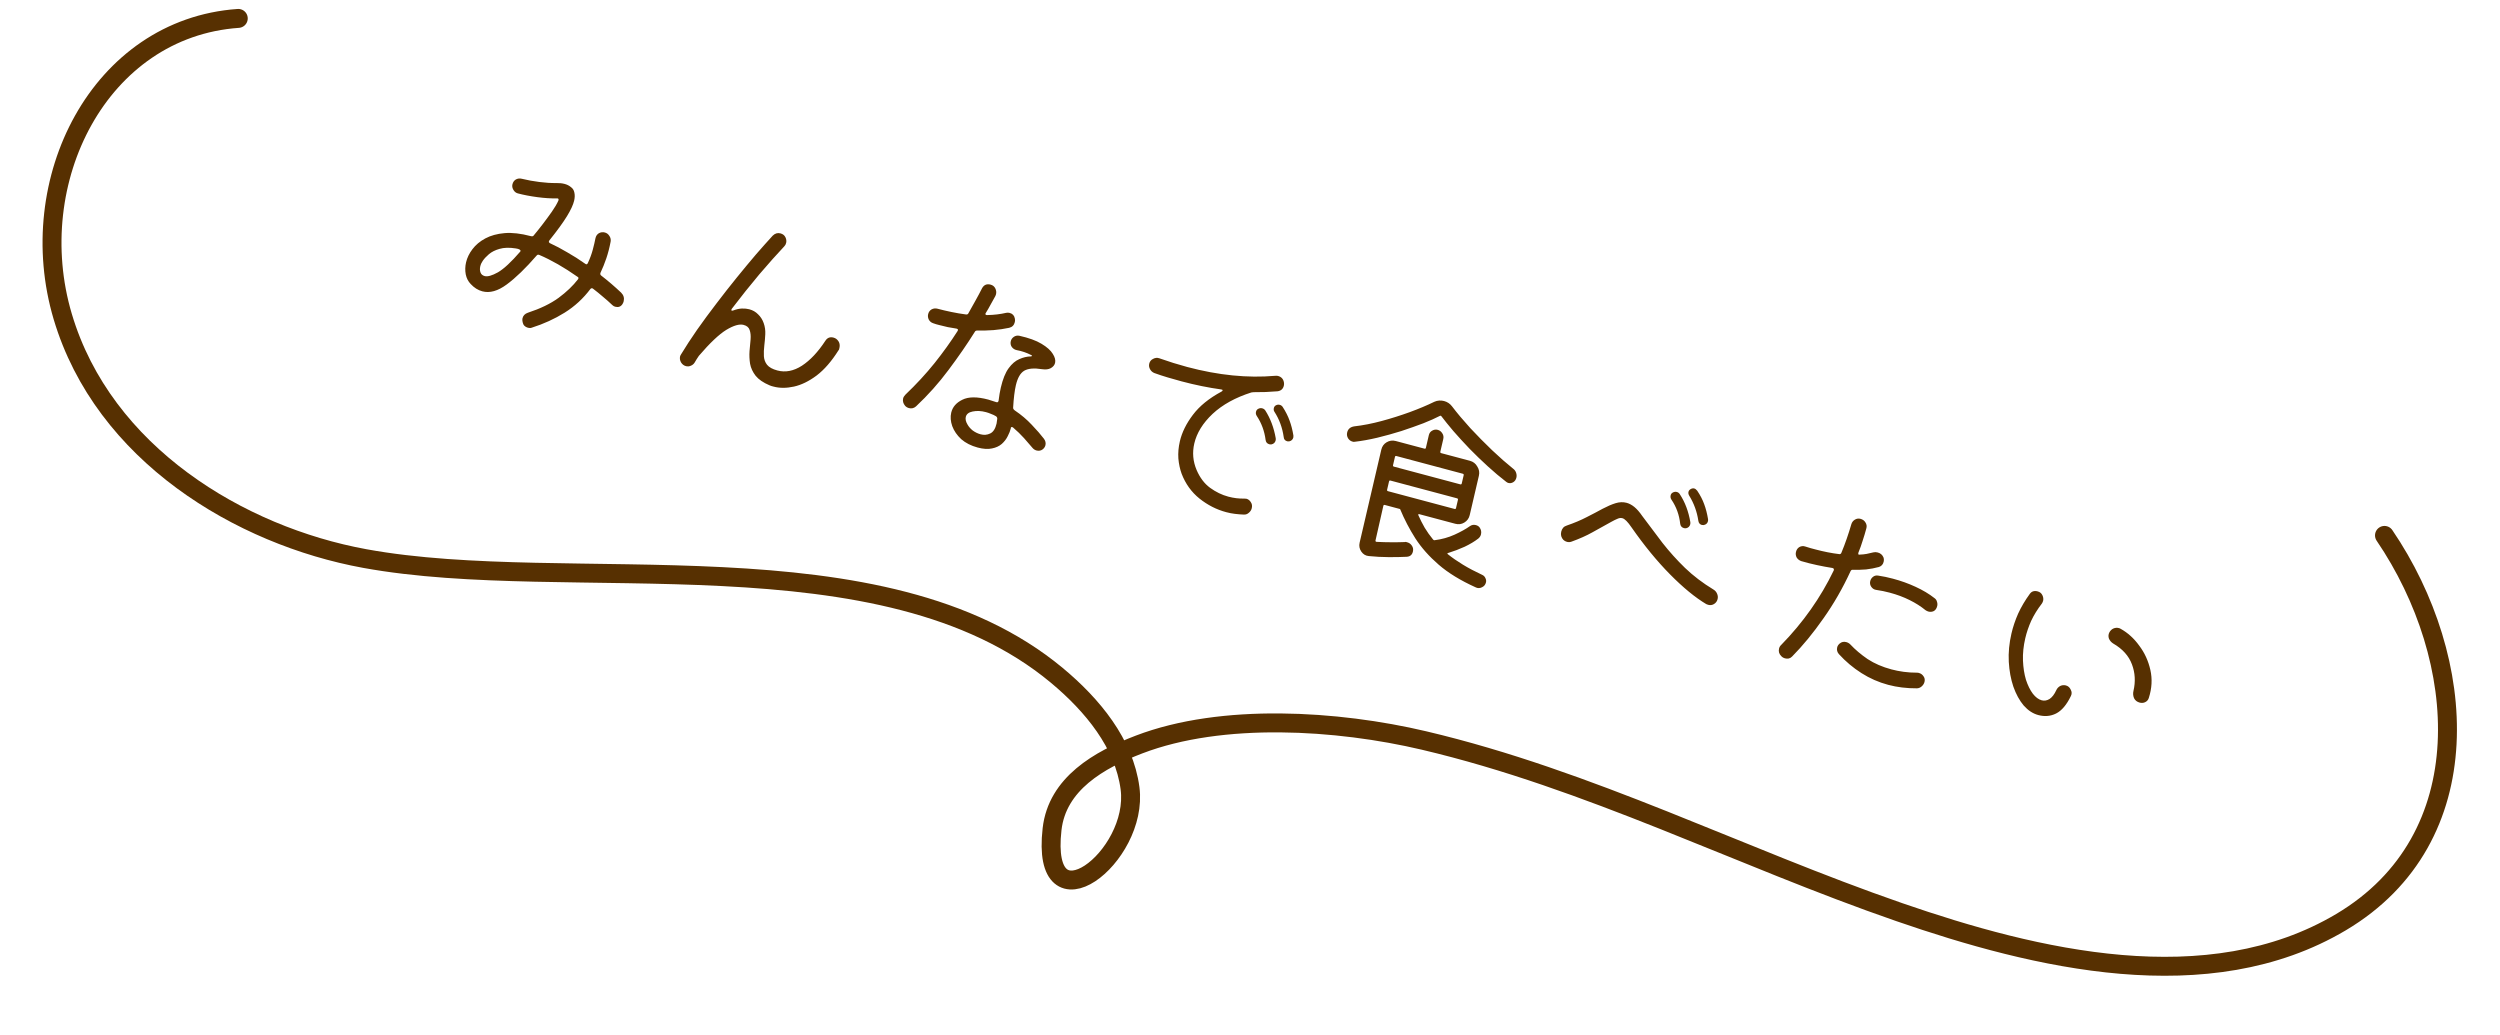 <svg width="198" height="82" viewBox="0 0 198 82" fill="none" xmlns="http://www.w3.org/2000/svg">
<path d="M188.851 42.404C195.507 52.191 196.564 66.406 185.413 73.031C174.873 79.294 161.183 75.963 150.421 72.241C137.778 67.869 125.897 61.742 112.78 58.647C105.914 57.027 96.8 56.448 90.216 58.964C87.045 60.176 83.732 62.071 83.323 65.673C82.393 73.866 90.215 67.892 89.498 62.43C89.034 58.895 86.534 55.844 83.693 53.483C69.87 41.992 45.184 47.215 28.891 44.237C18.992 42.428 8.199 35.937 4.968 25.071C1.771 14.322 7.877 2.23 18.871 1.458" stroke="#573001" stroke-width="1.5" stroke-linecap="round" stroke-linejoin="round"/>
<path d="M49.194 23.177C49.389 23.372 49.457 23.6 49.396 23.86C49.377 23.943 49.342 24.022 49.292 24.096C49.158 24.293 48.968 24.358 48.721 24.292C48.638 24.27 48.566 24.228 48.503 24.168C48.261 23.937 48.012 23.716 47.755 23.504C47.5 23.282 47.238 23.069 46.968 22.864C46.95 22.848 46.93 22.837 46.91 22.832C46.858 22.818 46.811 22.833 46.768 22.877C46.196 23.64 45.513 24.269 44.719 24.763C43.925 25.258 43.056 25.655 42.11 25.954C42.026 25.987 41.927 25.988 41.814 25.958C41.577 25.894 41.436 25.747 41.392 25.514C41.364 25.396 41.36 25.296 41.38 25.213C41.431 24.995 41.575 24.846 41.812 24.766C42.796 24.443 43.604 24.052 44.237 23.592C44.872 23.121 45.386 22.63 45.779 22.117C45.794 22.099 45.804 22.079 45.809 22.058C45.824 21.996 45.801 21.951 45.742 21.924C44.679 21.177 43.67 20.599 42.714 20.19L42.668 20.177C42.606 20.161 42.552 20.18 42.507 20.234C41.638 21.238 40.847 22.003 40.133 22.53C39.432 23.049 38.787 23.23 38.2 23.073C37.86 22.983 37.554 22.791 37.283 22.498C37.08 22.289 36.948 22.033 36.887 21.73C36.829 21.417 36.837 21.099 36.912 20.777C36.997 20.413 37.166 20.067 37.417 19.737C37.672 19.396 38.012 19.112 38.437 18.883C38.863 18.655 39.372 18.515 39.964 18.463C40.566 18.414 41.254 18.493 42.027 18.699C42.151 18.732 42.231 18.715 42.269 18.648C42.496 18.377 42.736 18.077 42.988 17.747C43.24 17.417 43.48 17.09 43.709 16.764C43.938 16.439 44.111 16.143 44.228 15.877L44.235 15.845C44.257 15.752 44.213 15.707 44.103 15.711C43.651 15.723 43.138 15.691 42.565 15.615C41.992 15.539 41.473 15.439 41.009 15.316C40.865 15.277 40.749 15.186 40.663 15.041C40.576 14.897 40.549 14.752 40.583 14.606C40.624 14.43 40.715 14.299 40.855 14.215C41.005 14.134 41.163 14.115 41.328 14.159C41.784 14.27 42.246 14.355 42.714 14.413C43.192 14.475 43.651 14.503 44.089 14.499C44.31 14.492 44.523 14.515 44.73 14.57C44.915 14.62 45.077 14.702 45.214 14.816C45.365 14.922 45.456 15.068 45.49 15.253C45.534 15.441 45.528 15.655 45.472 15.894C45.397 16.216 45.209 16.624 44.908 17.117C44.607 17.611 44.14 18.253 43.507 19.044C43.491 19.062 43.48 19.087 43.473 19.118C43.461 19.17 43.483 19.214 43.54 19.252C43.995 19.461 44.458 19.706 44.929 19.986C45.413 20.259 45.889 20.563 46.359 20.897C46.377 20.913 46.396 20.924 46.417 20.93C46.468 20.943 46.513 20.916 46.551 20.849C46.725 20.477 46.857 20.12 46.947 19.78C47.038 19.44 47.109 19.134 47.162 18.861C47.203 18.684 47.293 18.554 47.433 18.47C47.584 18.389 47.741 18.37 47.906 18.414C48.061 18.455 48.181 18.548 48.268 18.692C48.357 18.827 48.389 18.973 48.363 19.132C48.275 19.605 48.16 20.049 48.02 20.463C47.882 20.868 47.727 21.251 47.555 21.614L47.544 21.66C47.532 21.712 47.548 21.761 47.592 21.806C48.14 22.228 48.674 22.685 49.194 23.177ZM38.239 20.651C38.141 20.79 38.074 20.938 38.037 21.094C37.996 21.27 38.002 21.432 38.056 21.578C38.109 21.725 38.218 21.82 38.383 21.864C38.62 21.928 38.972 21.828 39.438 21.567C39.906 21.294 40.493 20.75 41.197 19.934C41.21 19.926 41.219 19.912 41.224 19.892C41.248 19.788 41.123 19.715 40.847 19.675C40.34 19.595 39.911 19.607 39.558 19.712C39.218 19.809 38.939 19.949 38.721 20.134C38.515 20.311 38.355 20.483 38.239 20.651ZM66.21 26.823C66.461 27.011 66.552 27.256 66.482 27.558C66.475 27.589 66.466 27.625 66.456 27.667C66.449 27.698 66.431 27.726 66.404 27.752C65.864 28.612 65.288 29.275 64.676 29.741C64.066 30.196 63.467 30.488 62.879 30.618C62.29 30.748 61.754 30.748 61.269 30.619C61.218 30.605 61.161 30.59 61.099 30.574C61.048 30.56 60.997 30.541 60.948 30.517C60.45 30.307 60.082 30.054 59.844 29.759C59.617 29.466 59.471 29.152 59.407 28.815C59.354 28.48 59.339 28.145 59.362 27.81C59.396 27.477 59.424 27.17 59.446 26.889C59.47 26.597 59.446 26.348 59.373 26.141C59.312 25.937 59.152 25.8 58.894 25.732C58.564 25.644 58.107 25.775 57.521 26.127C56.946 26.481 56.223 27.165 55.352 28.18C55.286 28.272 55.227 28.361 55.175 28.447C55.122 28.532 55.068 28.622 55.013 28.718C54.943 28.832 54.841 28.915 54.708 28.968C54.586 29.023 54.458 29.033 54.324 28.998C54.159 28.954 54.029 28.853 53.934 28.695C53.85 28.54 53.826 28.385 53.862 28.229C53.872 28.188 53.894 28.138 53.93 28.081C54.303 27.464 54.729 26.811 55.207 26.122C55.698 25.425 56.21 24.729 56.745 24.033C57.282 23.326 57.819 22.642 58.356 21.98C58.893 21.318 59.403 20.703 59.886 20.137C60.378 19.573 60.815 19.083 61.197 18.666C61.382 18.484 61.588 18.423 61.814 18.483C62 18.533 62.13 18.634 62.204 18.786C62.278 18.938 62.298 19.087 62.264 19.232C62.237 19.347 62.188 19.438 62.117 19.508C61.536 20.125 60.876 20.865 60.139 21.727C59.412 22.593 58.685 23.502 57.96 24.456C57.945 24.474 57.935 24.494 57.93 24.514C57.908 24.608 57.957 24.632 58.077 24.587C58.317 24.496 58.542 24.446 58.753 24.436C58.973 24.429 59.171 24.448 59.346 24.495C59.625 24.569 59.856 24.703 60.041 24.896C60.239 25.081 60.387 25.314 60.486 25.594C60.585 25.874 60.626 26.166 60.61 26.471C60.596 26.765 60.571 27.062 60.534 27.361C60.497 27.66 60.486 27.944 60.5 28.212C60.516 28.471 60.6 28.697 60.752 28.892C60.914 29.09 61.186 29.24 61.567 29.341C62.206 29.512 62.854 29.387 63.51 28.966C64.169 28.535 64.787 27.878 65.365 26.995C65.521 26.749 65.738 26.664 66.016 26.738C66.067 26.752 66.132 26.78 66.21 26.823ZM79.924 25.963C79.532 26.047 79.118 26.107 78.683 26.145C78.259 26.176 77.825 26.187 77.378 26.178C77.288 26.187 77.231 26.222 77.206 26.281C76.596 27.255 75.902 28.261 75.123 29.3C74.357 30.332 73.498 31.294 72.546 32.188C72.381 32.331 72.195 32.376 71.989 32.321C71.866 32.288 71.765 32.228 71.686 32.141C71.532 31.956 71.48 31.76 71.528 31.552C71.55 31.459 71.611 31.359 71.712 31.254C72.571 30.435 73.34 29.602 74.018 28.757C74.699 27.902 75.307 27.055 75.842 26.215C75.844 26.205 75.847 26.194 75.849 26.184C75.862 26.176 75.87 26.167 75.872 26.157C75.886 26.095 75.847 26.051 75.755 26.026C75.523 25.987 75.291 25.947 75.06 25.907C74.831 25.857 74.603 25.802 74.376 25.741C74.304 25.722 74.227 25.701 74.144 25.679C74.062 25.657 73.981 25.63 73.9 25.598C73.748 25.546 73.634 25.45 73.558 25.308C73.491 25.169 73.475 25.026 73.509 24.881C73.548 24.715 73.637 24.59 73.777 24.506C73.928 24.424 74.085 24.406 74.25 24.45C74.6 24.543 74.964 24.629 75.34 24.707C75.726 24.788 76.121 24.855 76.524 24.908C76.612 24.909 76.668 24.88 76.692 24.82C76.893 24.476 77.081 24.14 77.256 23.812C77.444 23.476 77.619 23.147 77.781 22.826C77.931 22.558 78.156 22.463 78.455 22.543C78.63 22.589 78.754 22.689 78.828 22.841C78.903 22.993 78.921 23.147 78.885 23.303C78.871 23.365 78.854 23.411 78.837 23.439C78.722 23.651 78.599 23.872 78.469 24.102C78.351 24.325 78.222 24.55 78.082 24.777C78.079 24.787 78.072 24.796 78.059 24.804C78.057 24.814 78.054 24.825 78.052 24.835C78.032 24.918 78.078 24.958 78.188 24.954C78.727 24.944 79.228 24.884 79.691 24.776C79.783 24.756 79.876 24.759 79.969 24.784C80.195 24.844 80.331 24.991 80.375 25.223C80.397 25.317 80.397 25.411 80.375 25.505C80.317 25.754 80.167 25.907 79.924 25.963ZM82.673 34.741C82.799 34.907 82.841 35.078 82.8 35.255C82.771 35.38 82.702 35.488 82.593 35.58C82.445 35.696 82.279 35.728 82.094 35.679C81.97 35.646 81.865 35.579 81.779 35.479C81.591 35.252 81.366 34.994 81.106 34.703C80.845 34.413 80.555 34.132 80.235 33.859C80.217 33.843 80.198 33.832 80.177 33.827C80.094 33.805 80.054 33.838 80.055 33.927C80.012 34.114 79.931 34.318 79.814 34.541C79.706 34.766 79.549 34.972 79.341 35.16C79.135 35.337 78.878 35.455 78.568 35.516C78.256 35.587 77.878 35.564 77.435 35.446C76.91 35.305 76.474 35.084 76.128 34.782C75.796 34.473 75.558 34.128 75.417 33.748C75.286 33.371 75.259 33.017 75.336 32.684C75.441 32.237 75.734 31.896 76.215 31.661C76.7 31.415 77.385 31.41 78.271 31.647C78.374 31.674 78.476 31.707 78.577 31.745C78.69 31.775 78.797 31.809 78.898 31.847L78.929 31.855C79.011 31.877 79.064 31.836 79.089 31.732C79.112 31.54 79.137 31.359 79.166 31.19C79.197 31.011 79.229 30.848 79.263 30.703C79.42 30.028 79.627 29.515 79.884 29.164C80.141 28.813 80.421 28.573 80.725 28.445C81.031 28.306 81.338 28.233 81.646 28.227C81.702 28.22 81.733 28.206 81.738 28.185C81.742 28.165 81.715 28.141 81.656 28.114C81.304 27.932 80.929 27.804 80.53 27.731C80.363 27.697 80.229 27.612 80.13 27.475C80.041 27.341 80.015 27.191 80.054 27.024C80.088 26.879 80.17 26.763 80.299 26.676C80.429 26.589 80.573 26.561 80.73 26.592C81.479 26.759 82.064 26.971 82.486 27.227C82.919 27.485 83.218 27.753 83.383 28.029C83.551 28.294 83.611 28.531 83.563 28.739C83.522 28.915 83.407 29.056 83.218 29.16C83.043 29.256 82.812 29.283 82.526 29.24C81.904 29.14 81.435 29.18 81.119 29.361C80.813 29.544 80.593 29.927 80.457 30.509C80.356 30.945 80.283 31.538 80.24 32.288C80.233 32.363 80.277 32.435 80.37 32.505C80.881 32.85 81.329 33.229 81.714 33.641C82.11 34.056 82.43 34.422 82.673 34.741ZM76.628 33.625C76.72 33.793 76.859 33.951 77.043 34.099C77.24 34.24 77.447 34.34 77.663 34.397C77.931 34.469 78.182 34.448 78.417 34.334C78.662 34.222 78.832 33.959 78.929 33.544C78.941 33.492 78.95 33.433 78.954 33.368C78.968 33.306 78.978 33.242 78.982 33.177C78.991 33.091 78.958 33.022 78.883 32.968C78.758 32.891 78.625 32.828 78.483 32.779C78.354 32.723 78.223 32.676 78.089 32.641C77.707 32.539 77.356 32.522 77.033 32.591C76.723 32.651 76.542 32.796 76.489 33.025C76.448 33.201 76.494 33.401 76.628 33.625ZM98.546 39.489C98.579 39.487 98.606 39.489 98.626 39.494C98.66 39.492 98.692 39.495 98.723 39.503C98.867 39.542 98.983 39.633 99.069 39.778C99.159 39.912 99.183 40.067 99.141 40.244C99.108 40.389 99.03 40.512 98.908 40.612C98.796 40.715 98.665 40.762 98.513 40.755C98.274 40.746 98.038 40.727 97.804 40.698C97.58 40.672 97.35 40.627 97.113 40.563C96.35 40.36 95.646 40.001 94.999 39.486C94.363 38.975 93.892 38.319 93.585 37.52C93.452 37.154 93.365 36.75 93.326 36.309C93.297 35.871 93.336 35.418 93.445 34.95C93.61 34.244 93.953 33.547 94.475 32.858C94.999 32.16 95.755 31.545 96.743 31.014C96.794 30.983 96.823 30.953 96.831 30.922C96.84 30.88 96.808 30.855 96.733 30.846C95.705 30.704 94.654 30.49 93.582 30.204C93.222 30.108 92.857 30.005 92.489 29.895C92.13 29.789 91.774 29.672 91.421 29.544C91.271 29.482 91.158 29.38 91.082 29.239C91.005 29.097 90.984 28.953 91.018 28.808C91.059 28.631 91.16 28.504 91.32 28.425C91.483 28.336 91.646 28.319 91.809 28.373C92.567 28.642 93.307 28.872 94.028 29.065C96.492 29.722 98.813 29.955 100.992 29.764C101.082 29.755 101.157 29.759 101.219 29.775C101.487 29.847 101.644 30.021 101.689 30.298C101.703 30.379 101.7 30.461 101.681 30.544C101.62 30.803 101.454 30.952 101.182 30.99C100.557 31.044 99.922 31.068 99.278 31.061C99.234 31.061 99.177 31.068 99.108 31.082C97.844 31.484 96.82 32.05 96.037 32.779C95.264 33.51 94.781 34.292 94.588 35.123C94.421 35.84 94.482 36.54 94.771 37.224C95.034 37.835 95.389 38.305 95.838 38.634C96.297 38.967 96.779 39.2 97.284 39.335C97.707 39.447 98.127 39.499 98.546 39.489ZM102.437 34.486C102.443 34.554 102.442 34.604 102.435 34.635C102.394 34.811 102.281 34.919 102.097 34.958C102.03 34.963 101.982 34.961 101.951 34.952C101.775 34.906 101.681 34.792 101.669 34.612C101.566 33.879 101.322 33.212 100.936 32.613C100.878 32.531 100.863 32.433 100.889 32.319C100.911 32.225 100.96 32.156 101.037 32.11C101.138 32.049 101.246 32.033 101.359 32.064C101.452 32.088 101.527 32.142 101.585 32.223C101.826 32.596 102.01 32.96 102.135 33.313C102.263 33.657 102.364 34.047 102.437 34.486ZM100.207 32.501C100.616 33.14 100.893 33.876 101.038 34.709C101.045 34.777 101.043 34.831 101.033 34.873C100.992 35.05 100.879 35.157 100.695 35.197C100.628 35.201 100.574 35.197 100.533 35.187C100.358 35.14 100.259 35.025 100.236 34.842C100.146 34.145 99.915 33.516 99.543 32.953C99.469 32.845 99.446 32.734 99.473 32.62C99.497 32.516 99.547 32.441 99.624 32.395C99.738 32.326 99.852 32.307 99.966 32.337C100.069 32.365 100.149 32.419 100.207 32.501ZM119.823 37.106C119.945 37.194 120.029 37.304 120.074 37.438C120.12 37.571 120.128 37.7 120.099 37.825C120.06 37.991 119.977 38.112 119.85 38.189C119.723 38.265 119.592 38.286 119.458 38.25C119.396 38.233 119.338 38.201 119.283 38.154C118.819 37.798 118.338 37.394 117.842 36.941C117.345 36.489 116.862 36.023 116.394 35.545C115.927 35.057 115.5 34.59 115.111 34.144C114.725 33.688 114.406 33.294 114.155 32.962C114.121 32.92 114.078 32.914 114.027 32.944C113.691 33.12 113.257 33.313 112.727 33.524C112.198 33.725 111.62 33.929 110.991 34.137C110.365 34.334 109.727 34.511 109.077 34.669C108.44 34.819 107.846 34.925 107.295 34.988C107.262 34.99 107.229 34.992 107.195 34.995C107.164 34.986 107.133 34.978 107.102 34.97C106.969 34.934 106.857 34.849 106.768 34.715C106.681 34.57 106.657 34.415 106.696 34.249C106.759 33.979 106.944 33.818 107.251 33.768C107.948 33.689 108.676 33.547 109.436 33.341C110.195 33.136 110.934 32.902 111.651 32.642C112.382 32.373 113.031 32.099 113.6 31.821C113.722 31.765 113.85 31.733 113.983 31.724C114.117 31.716 114.245 31.728 114.369 31.761C114.627 31.83 114.835 31.968 114.995 32.176C115.405 32.716 115.889 33.292 116.447 33.905C117.008 34.507 117.583 35.09 118.174 35.656C118.775 36.225 119.325 36.708 119.823 37.106ZM117.385 45.526C117.504 45.579 117.589 45.663 117.639 45.775C117.7 45.891 117.717 46.006 117.69 46.12C117.646 46.307 117.539 46.438 117.368 46.514C117.195 46.6 117.026 46.599 116.86 46.511C115.672 45.973 114.699 45.377 113.943 44.723C113.187 44.069 112.572 43.375 112.097 42.641C111.624 41.897 111.223 41.128 110.894 40.334C110.896 40.324 110.892 40.317 110.882 40.315L109.676 39.993C109.614 39.976 109.576 39.999 109.561 40.062L108.942 42.793C108.925 42.865 108.953 42.906 109.028 42.915C109.439 42.936 109.831 42.947 110.203 42.947C110.585 42.95 110.937 42.944 111.257 42.931C111.293 42.918 111.327 42.916 111.358 42.924C111.388 42.932 111.419 42.941 111.45 42.949C111.605 42.99 111.727 43.078 111.816 43.212C111.915 43.349 111.945 43.506 111.903 43.682C111.843 43.942 111.679 44.08 111.413 44.097C110.959 44.12 110.475 44.129 109.961 44.124C109.458 44.122 108.939 44.094 108.405 44.04C108.158 44.018 107.961 43.899 107.814 43.684C107.668 43.468 107.623 43.235 107.681 42.986L109.399 35.615C109.459 35.356 109.598 35.161 109.814 35.031C110.043 34.894 110.286 34.859 110.544 34.928L112.817 35.534C112.878 35.551 112.917 35.528 112.931 35.466L113.163 34.468C113.202 34.302 113.29 34.182 113.428 34.108C113.568 34.025 113.715 34.003 113.87 34.044C114.024 34.086 114.145 34.178 114.232 34.323C114.321 34.457 114.346 34.607 114.307 34.773L114.075 35.771C114.061 35.833 114.084 35.873 114.146 35.889L116.419 36.495C116.676 36.564 116.871 36.715 117.002 36.949C117.147 37.175 117.189 37.418 117.128 37.678L116.402 40.794C116.342 41.054 116.197 41.253 115.968 41.39C115.751 41.52 115.514 41.551 115.257 41.482L112.412 40.723C112.33 40.701 112.306 40.733 112.34 40.82C112.484 41.145 112.649 41.47 112.836 41.796C113.025 42.111 113.247 42.424 113.503 42.735C113.548 42.78 113.588 42.797 113.623 42.784C114.187 42.714 114.714 42.567 115.203 42.345C115.693 42.122 116.102 41.895 116.43 41.662C116.572 41.568 116.726 41.543 116.891 41.587C117.025 41.623 117.124 41.688 117.19 41.782C117.305 41.946 117.34 42.126 117.294 42.323C117.265 42.448 117.196 42.556 117.087 42.649C116.792 42.879 116.429 43.097 115.999 43.302C115.57 43.496 115.144 43.659 114.719 43.788C114.63 43.797 114.611 43.831 114.663 43.889C115.014 44.17 115.414 44.448 115.865 44.723C116.315 44.997 116.822 45.265 117.385 45.526ZM115.656 38.361C115.717 38.377 115.756 38.354 115.77 38.292L115.923 37.638C115.937 37.575 115.913 37.536 115.852 37.519L110.595 36.117C110.534 36.1 110.495 36.123 110.481 36.186L110.328 36.84C110.314 36.902 110.338 36.942 110.399 36.958L115.656 38.361ZM115.469 39.585C115.483 39.523 115.46 39.484 115.398 39.467L110.126 38.061C110.064 38.044 110.026 38.067 110.012 38.129L109.859 38.784C109.845 38.846 109.868 38.886 109.93 38.902L115.202 40.309C115.264 40.325 115.302 40.302 115.316 40.24L115.469 39.585ZM134.937 41.585C134.87 41.59 134.821 41.588 134.79 41.579C134.626 41.535 134.532 41.422 134.508 41.239C134.401 40.526 134.161 39.867 133.787 39.259C133.724 39.154 133.704 39.055 133.726 38.962C133.747 38.868 133.803 38.795 133.892 38.741C133.994 38.68 134.091 38.662 134.184 38.687C134.266 38.709 134.345 38.768 134.421 38.866C134.665 39.229 134.85 39.587 134.975 39.941C135.103 40.284 135.204 40.675 135.277 41.113C135.283 41.181 135.281 41.236 135.271 41.277C135.233 41.444 135.121 41.546 134.937 41.585ZM133.531 41.839C133.465 41.844 133.416 41.842 133.385 41.833C133.199 41.784 133.095 41.668 133.072 41.485C132.995 40.78 132.766 40.145 132.383 39.58C132.309 39.472 132.287 39.356 132.316 39.231C132.338 39.138 132.387 39.068 132.463 39.022C132.578 38.953 132.692 38.934 132.805 38.964C132.908 38.992 132.988 39.051 133.043 39.144C133.455 39.772 133.732 40.508 133.875 41.352C133.881 41.419 133.879 41.474 133.869 41.516C133.828 41.692 133.716 41.8 133.531 41.839ZM135.137 47.846C134.262 47.325 133.306 46.541 132.27 45.492C131.233 44.443 130.215 43.2 129.214 41.763C128.92 41.332 128.681 41.091 128.495 41.042C128.372 41.009 128.242 41.024 128.107 41.087C127.974 41.14 127.807 41.222 127.606 41.334C127.089 41.627 126.593 41.902 126.116 42.161C125.65 42.423 125.101 42.668 124.467 42.897C124.347 42.942 124.225 42.948 124.102 42.915C123.875 42.855 123.724 42.704 123.649 42.463C123.619 42.356 123.619 42.24 123.648 42.115C123.708 41.855 123.856 41.691 124.091 41.621C124.686 41.416 125.215 41.193 125.676 40.952C126.147 40.713 126.565 40.494 126.929 40.293C127.304 40.095 127.644 39.949 127.951 39.854C128.258 39.759 128.55 39.749 128.829 39.823C129.035 39.878 129.239 39.988 129.442 40.152C129.644 40.317 129.852 40.554 130.064 40.864C130.598 41.581 131.132 42.292 131.669 42.998C132.218 43.696 132.813 44.357 133.456 44.981C134.109 45.607 134.858 46.177 135.702 46.689C135.836 46.769 135.932 46.877 135.988 47.013C136.054 47.152 136.07 47.294 136.036 47.44C135.995 47.617 135.898 47.751 135.745 47.842C135.605 47.926 135.453 47.946 135.288 47.902C135.226 47.886 135.176 47.867 135.137 47.846ZM148.81 44.906C148.483 44.995 148.145 45.06 147.796 45.099C147.45 45.128 147.092 45.138 146.722 45.127C146.658 45.121 146.606 45.157 146.566 45.234C145.946 46.581 145.228 47.829 144.413 48.98C143.608 50.133 142.782 51.138 141.937 51.994C141.864 52.073 141.775 52.127 141.67 52.154C141.567 52.171 141.47 52.167 141.377 52.142C141.253 52.109 141.152 52.049 141.074 51.962C140.905 51.795 140.847 51.598 140.9 51.369C140.927 51.255 140.982 51.16 141.066 51.083C142.804 49.306 144.193 47.338 145.233 45.177L145.24 45.145C145.26 45.062 145.223 45.008 145.13 44.984C144.729 44.921 144.32 44.845 143.903 44.755C143.496 44.669 143.082 44.564 142.662 44.441C142.51 44.389 142.389 44.297 142.3 44.162C142.224 44.021 142.204 43.872 142.24 43.716C142.281 43.539 142.372 43.409 142.512 43.325C142.662 43.244 142.818 43.23 142.981 43.285C143.123 43.334 143.261 43.376 143.395 43.412C143.529 43.447 143.663 43.483 143.797 43.519C144.116 43.604 144.433 43.678 144.747 43.739C145.061 43.801 145.367 43.85 145.665 43.885C145.75 43.897 145.807 43.862 145.837 43.782C145.986 43.425 146.127 43.054 146.26 42.67C146.394 42.286 146.516 41.9 146.629 41.511C146.676 41.358 146.769 41.239 146.909 41.155C147.049 41.071 147.196 41.05 147.351 41.091C147.526 41.138 147.657 41.233 147.744 41.378C147.841 41.525 147.864 41.686 147.812 41.859C147.727 42.179 147.63 42.5 147.522 42.825C147.426 43.141 147.315 43.454 147.188 43.762L147.181 43.793C147.154 43.907 147.193 43.951 147.298 43.924C147.486 43.919 147.665 43.9 147.837 43.869C148.021 43.83 148.2 43.789 148.374 43.747C148.479 43.72 148.593 43.723 148.717 43.756C148.933 43.814 149.084 43.942 149.169 44.141C149.209 44.251 149.214 44.369 149.185 44.493C149.137 44.701 149.012 44.839 148.81 44.906ZM148.121 46.03C148.155 45.885 148.232 45.767 148.351 45.678C148.47 45.588 148.609 45.559 148.766 45.59C148.956 45.618 149.145 45.652 149.333 45.691C149.531 45.733 149.728 45.78 149.924 45.833C150.553 46 151.149 46.214 151.712 46.475C152.286 46.738 152.785 47.037 153.211 47.371C153.315 47.443 153.38 47.538 153.407 47.656C153.447 47.766 153.454 47.878 153.428 47.992C153.382 48.19 153.29 48.325 153.152 48.399C153.017 48.462 152.877 48.474 152.733 48.436C152.651 48.414 152.572 48.376 152.497 48.323C152.138 48.029 151.719 47.762 151.238 47.524C150.767 47.288 150.244 47.093 149.666 46.939C149.502 46.895 149.325 46.853 149.137 46.814C148.96 46.778 148.781 46.747 148.601 46.721C148.441 46.7 148.312 46.622 148.212 46.485C148.113 46.348 148.082 46.196 148.121 46.03ZM152.423 53.997C152.391 54.132 152.32 54.251 152.208 54.353C152.097 54.456 151.969 54.51 151.825 54.516C151.42 54.518 151.026 54.496 150.642 54.449C150.27 54.404 149.903 54.334 149.542 54.238C148.79 54.037 148.085 53.728 147.427 53.309C146.769 52.891 146.174 52.39 145.642 51.807C145.504 51.649 145.458 51.471 145.504 51.274C145.53 51.159 145.598 51.056 145.707 50.964C145.857 50.838 146.03 50.802 146.226 50.854C146.349 50.887 146.455 50.948 146.544 51.038C146.93 51.45 147.387 51.837 147.916 52.199C148.457 52.553 149.088 52.826 149.81 53.018C150.109 53.098 150.428 53.161 150.767 53.208C151.107 53.254 151.463 53.277 151.835 53.277C151.858 53.273 151.885 53.274 151.916 53.282C151.947 53.291 151.973 53.297 151.993 53.303C152.137 53.342 152.254 53.428 152.343 53.562C152.435 53.686 152.461 53.831 152.423 53.997ZM161.431 56.632C161.008 56.519 160.624 56.268 160.277 55.877C159.943 55.479 159.67 54.982 159.459 54.385C159.258 53.79 159.137 53.135 159.096 52.417C159.057 51.69 159.128 50.942 159.307 50.173C159.43 49.643 159.608 49.117 159.839 48.594C160.083 48.063 160.39 47.544 160.76 47.036C160.906 46.832 161.113 46.766 161.381 46.837C161.557 46.884 161.681 46.983 161.755 47.136C161.829 47.288 161.849 47.436 161.815 47.582C161.798 47.655 161.765 47.728 161.715 47.803C161.369 48.252 161.088 48.706 160.871 49.167C160.665 49.631 160.508 50.091 160.402 50.548C160.259 51.161 160.198 51.752 160.219 52.32C160.242 52.878 160.321 53.384 160.456 53.84C160.603 54.287 160.786 54.656 161.003 54.946C161.222 55.225 161.456 55.398 161.703 55.464C161.909 55.519 162.114 55.485 162.318 55.363C162.524 55.23 162.704 54.997 162.858 54.663C162.926 54.515 163.028 54.405 163.166 54.331C163.314 54.26 163.465 54.245 163.619 54.286C163.795 54.333 163.922 54.444 164.001 54.62C164.094 54.788 164.099 54.955 164.016 55.121C163.677 55.825 163.284 56.288 162.838 56.511C162.405 56.727 161.936 56.767 161.431 56.632ZM169.46 55.646C169.254 55.591 169.106 55.475 169.016 55.296C168.939 55.11 168.924 54.918 168.97 54.721C169.142 53.983 169.102 53.283 168.851 52.62C168.603 51.947 168.108 51.396 167.365 50.966C167.212 50.87 167.1 50.741 167.028 50.578C166.97 50.408 166.98 50.245 167.06 50.09C167.138 49.945 167.244 49.841 167.379 49.778C167.525 49.718 167.664 49.705 167.798 49.741C167.819 49.746 167.845 49.753 167.876 49.762C167.906 49.77 167.931 49.782 167.949 49.798C168.521 50.116 169.014 50.562 169.427 51.136C169.854 51.702 170.148 52.343 170.309 53.059C170.471 53.775 170.43 54.515 170.186 55.277C170.14 55.43 170.043 55.542 169.895 55.613C169.76 55.677 169.615 55.688 169.46 55.646Z" fill="#573001"/>
</svg>
